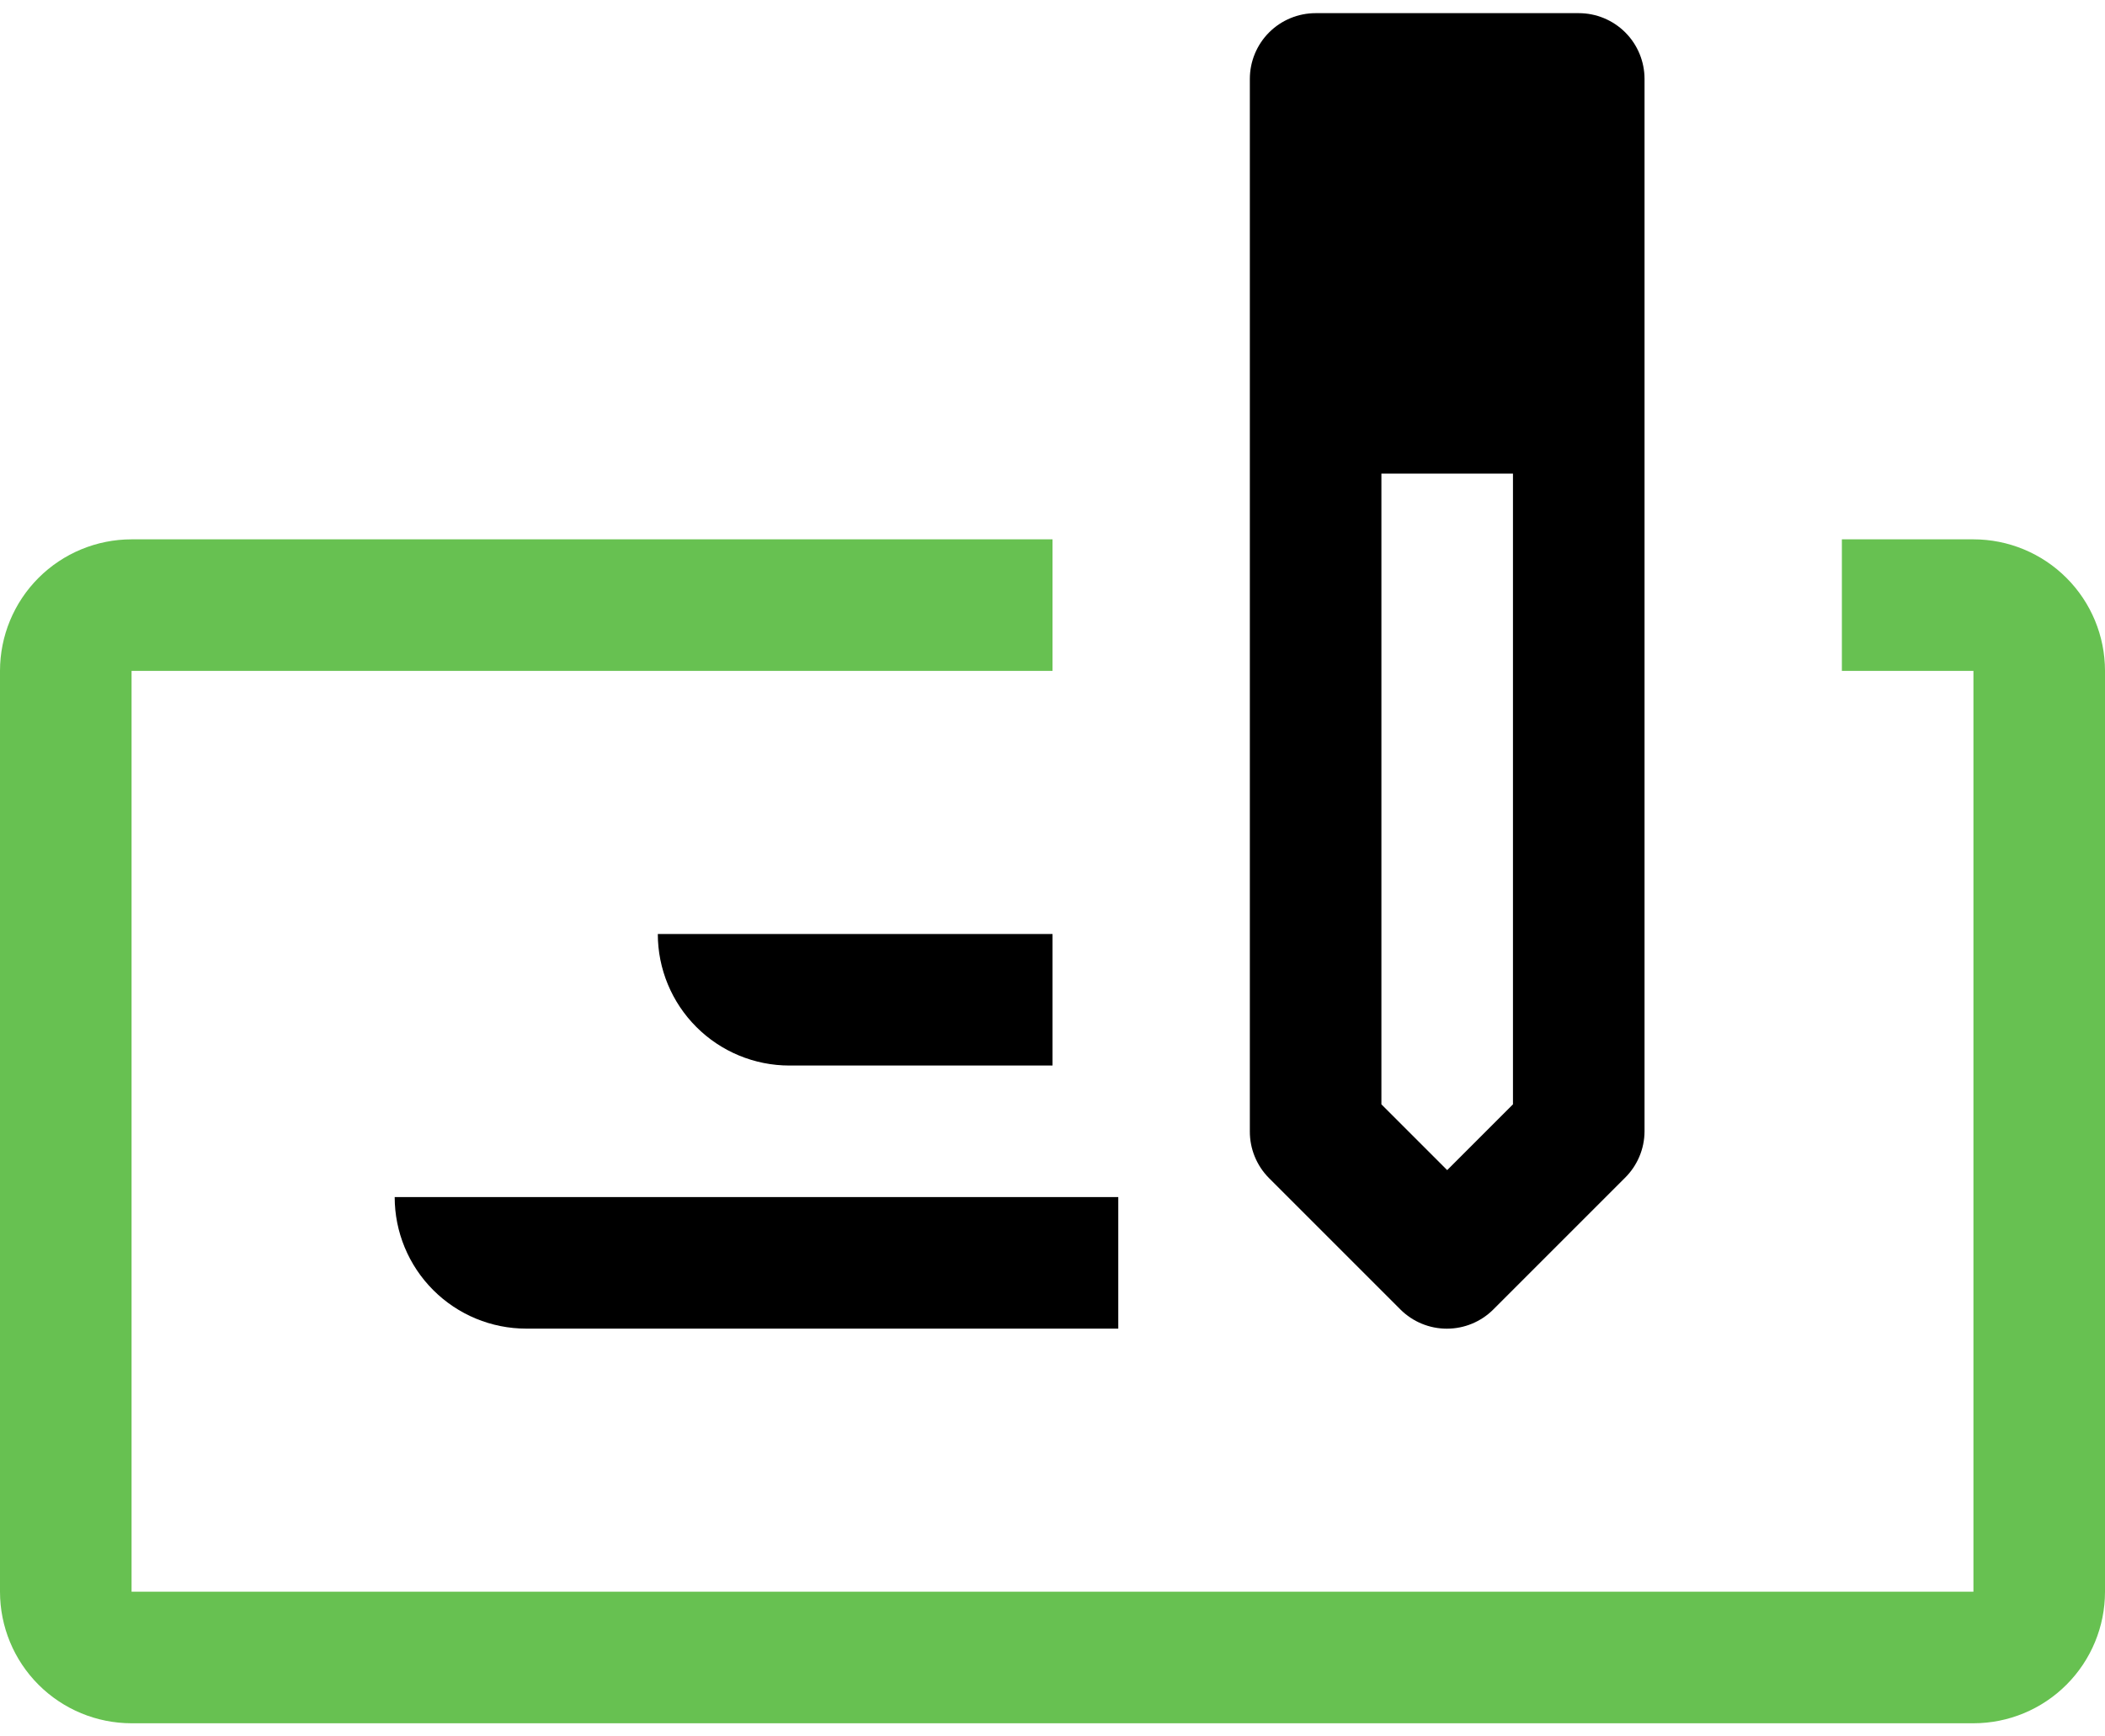 <svg width="80" height="66" viewBox="0 0 80 66" fill="none" xmlns="http://www.w3.org/2000/svg">
<path d="M75 20.5H70V25.5H75V60.5H5V25.5H40V20.5H5C3.674 20.5 2.402 21.027 1.464 21.965C0.527 22.902 0 24.174 0 25.5L0 60.5C0 61.826 0.527 63.098 1.464 64.035C2.402 64.973 3.674 65.5 5 65.5H75C76.326 65.5 77.598 64.973 78.535 64.035C79.473 63.098 80 61.826 80 60.5V25.5C80 24.174 79.473 22.902 78.535 21.965C77.598 21.027 76.326 20.5 75 20.5Z" fill="#67C151"/>
<path d="M53.225 49.775C53.693 50.241 54.327 50.502 54.987 50.502C55.648 50.502 56.282 50.241 56.75 49.775L61.75 44.775C61.986 44.544 62.174 44.267 62.303 43.963C62.432 43.658 62.499 43.331 62.5 43V3C62.5 2.337 62.237 1.701 61.768 1.232C61.299 0.763 60.663 0.5 60 0.5H50C49.337 0.5 48.701 0.763 48.232 1.232C47.763 1.701 47.5 2.337 47.5 3V43C47.498 43.329 47.561 43.655 47.686 43.96C47.81 44.264 47.993 44.541 48.225 44.775L53.225 49.775ZM52.5 18H57.5V41.975L55 44.475L52.5 41.975V18Z" fill="black"/>
<path d="M20 50.5H42.5V45.5H15C15 46.826 15.527 48.098 16.465 49.035C17.402 49.973 18.674 50.5 20 50.5Z" fill="black"/>
<path d="M40 40.5V35.5H25C25 36.826 25.527 38.098 26.465 39.035C27.402 39.973 28.674 40.5 30 40.5H40Z" fill="black"/>
</svg>
